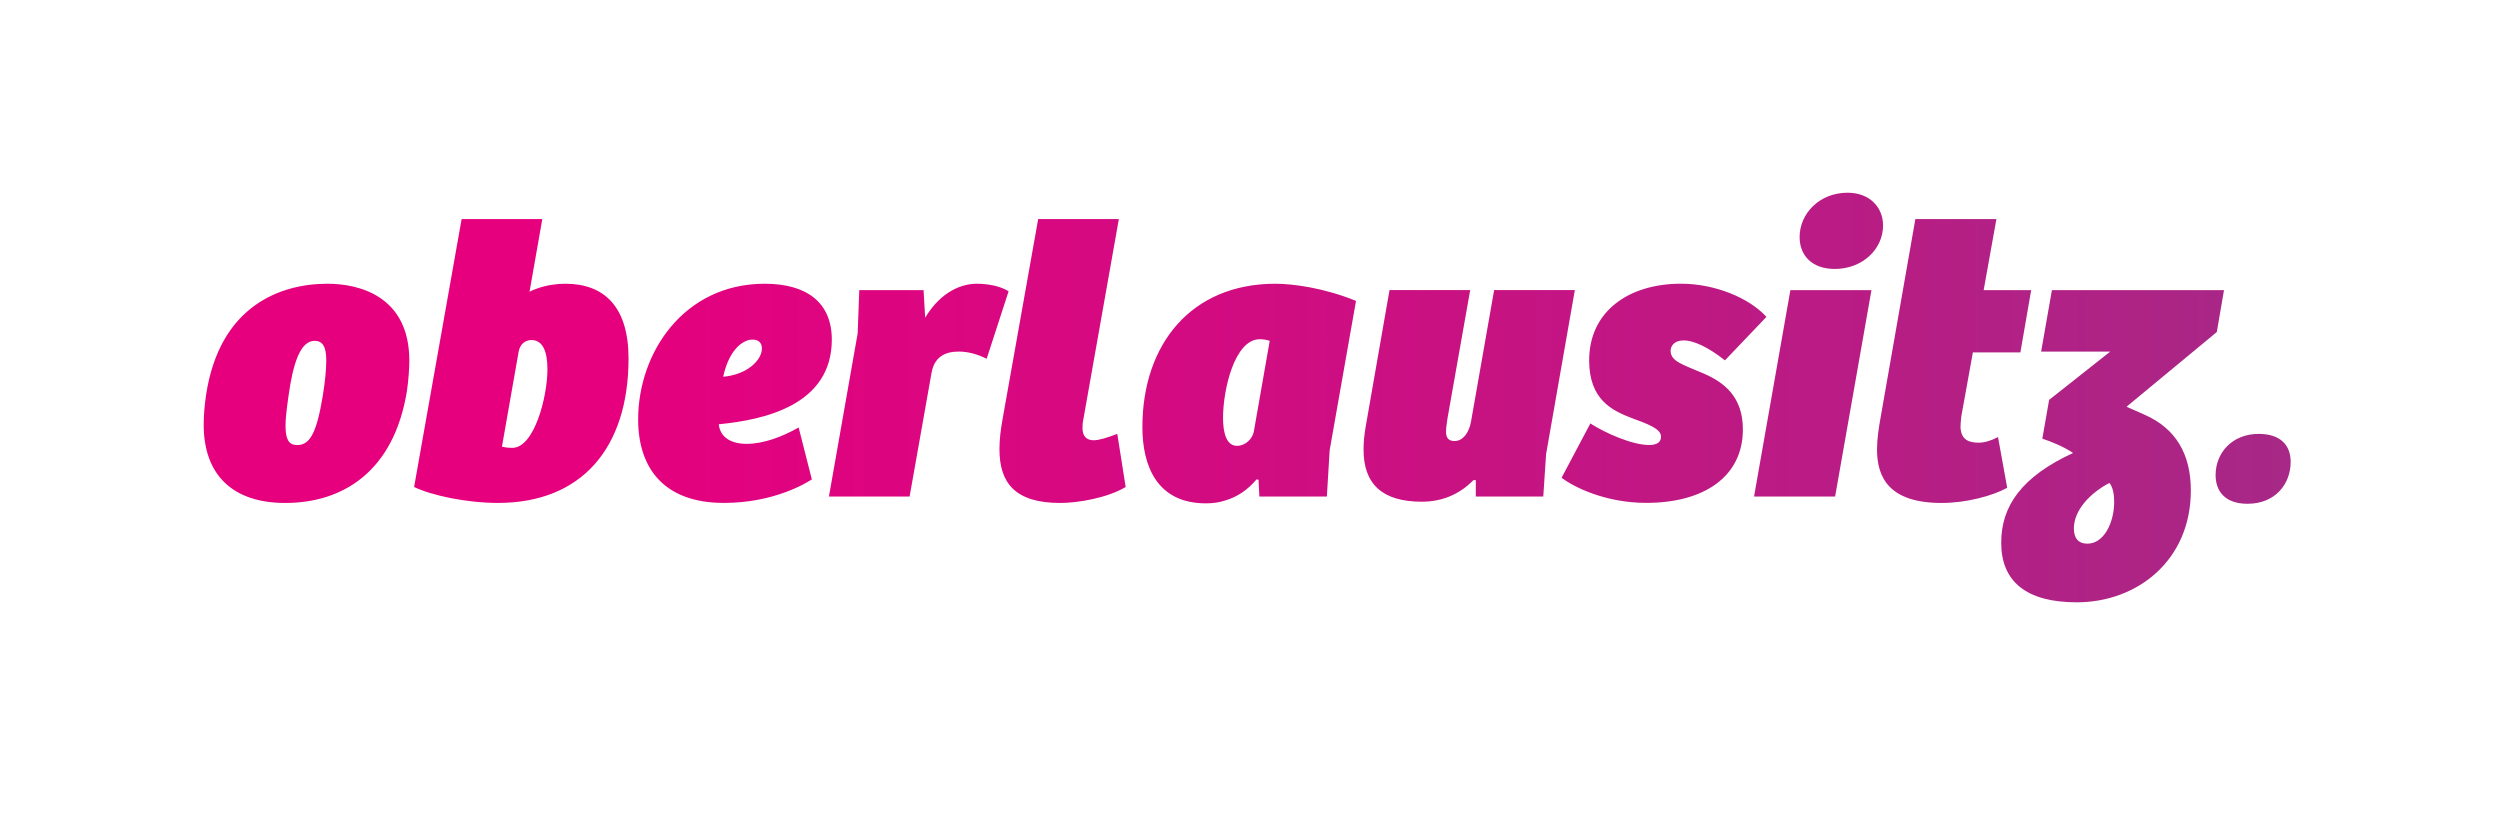 <?xml version="1.0" encoding="utf-8"?>
<!-- Generator: Adobe Illustrator 28.0.0, SVG Export Plug-In . SVG Version: 6.00 Build 0)  -->
<svg version="1.1" id="Ebene_1" xmlns="http://www.w3.org/2000/svg" xmlns:xlink="http://www.w3.org/1999/xlink" x="0px" y="0px"
	 viewBox="0 0 642.4 209.11" style="enable-background:new 0 0 642.4 209.11;" xml:space="preserve">
<style type="text/css">
	.st0{fill:url(#SVGID_1_);}
</style>
<linearGradient id="SVGID_1_" gradientUnits="userSpaceOnUse" x1="52.346" y1="102.149" x2="588.608" y2="102.149">
	<stop  offset="0" style="stop-color:#E6007E"/>
	<stop  offset="0.192" style="stop-color:#E6007E"/>
	<stop  offset="0.484" style="stop-color:#D20B81"/>
	<stop  offset="1" style="stop-color:#A72886"/>
</linearGradient>
<path class="st0" d="M84.15,72.91c-12.21,0-27.7,5.75-31.19,28.52c-0.41,2.77-0.62,5.33-0.62,7.7c0,13.03,7.59,20.11,20.93,20.11
	c14.77,0,27.91-8,31.29-28.73c0.41-2.77,0.62-5.95,0.62-7.8C105.19,75.99,92.15,72.91,84.15,72.91z M82.92,101.84
	c-1.64,9.95-3.49,12.52-6.57,12.52c-2.26,0-2.98-1.64-2.98-5.03c0-2.57,0.62-6.77,1.23-10.57c1.33-7.49,3.28-11.18,6.26-11.18
	c2.05,0,2.98,1.54,2.98,5.03C83.84,94.76,83.54,98.15,82.92,101.84z M145.3,72.91c-4,0-7.18,1.03-9.23,2.05l3.28-18.67h-20.73
	l-12.21,68.84c4.41,2.16,13.44,4.1,21.55,4.1c21.44,0,33.55-14.06,33.55-37.14C161.51,78.96,155.35,72.91,145.3,72.91z
	 M131.65,115.08c-0.51,0-1.44,0-2.67-0.31l4.31-24.52c0.41-1.95,1.74-2.87,3.28-2.87c2.98,0,4.1,3.08,4.1,7.49
	C140.68,101.94,137.3,115.08,131.65,115.08z M191.88,114.05c-4.41,0-6.87-1.95-7.18-5.03c11.7-1.13,29.04-4.93,29.04-21.75
	c0-9.64-6.57-14.36-17.24-14.36c-20.73,0-32.52,17.65-32.52,34.88c0,12.21,6.36,21.44,22.06,21.44c12.72,0,21.03-5.03,22.57-6.05
	l-3.39-13.34C200.91,112.31,196.08,114.05,191.88,114.05z M192.08,87.48c0.51-0.21,0.92-0.21,1.44-0.21c1.44,0,2.26,0.92,2.26,2.26
	c0,3.08-3.9,6.77-9.95,7.28C187.05,91.17,189.62,88.3,192.08,87.48z M250.97,72.91c-3.59,0-9.03,1.74-13.24,8.72l-0.41-7.08h-16.52
	l-0.41,11.08l-7.39,41.96h20.73l5.64-31.81c0.72-4,3.39-5.44,6.98-5.44c2.67,0,5.13,0.82,7.18,1.85l5.64-17.34
	C256.92,73.42,253.64,72.91,250.97,72.91z M281.03,113.13c-1.85,0-2.77-1.03-2.87-2.87c0-0.72,0-1.54,0.21-2.46l9.13-51.51h-20.73
	l-9.13,51.3c-0.51,2.77-0.82,5.44-0.82,7.8c0,8.52,3.8,13.85,15.6,13.85c4.72,0,12.21-1.33,16.83-4.1l-2.15-13.65
	C284.42,112.51,282.37,113.13,281.03,113.13z M293.55,109.74c0,10.05,3.8,19.6,16.31,19.6c1.74,0,3.39-0.21,4.92-0.72
	c3.18-0.92,5.85-2.77,8.11-5.44c0.2,0,0.31,0.1,0.51,0.1l0.21,4.31h17.34l0.72-11.9l6.77-38.37c-8.31-3.39-16.31-4.41-20.73-4.41
	C306.06,72.91,293.55,88.5,293.55,109.74z M322.17,110.97c-0.41,1.85-2.15,3.59-4.31,3.59c-2.56,0-3.59-2.98-3.59-7.18
	c0-7.29,2.98-20.21,9.44-20.21c0.82,0,1.64,0.1,2.56,0.41L322.17,110.97z M383.93,74.55l-5.95,33.86c-0.51,2.77-2.05,4.92-4.21,4.92
	c-1.95,0-2.36-1.23-2.15-3.39c0.1-0.72,0.21-1.54,0.31-2.36l5.85-33.04h-20.73l-6.16,35.29c-0.31,1.95-0.51,3.8-0.51,5.44
	c-0.1,9.13,4.82,13.65,14.98,13.65c5.13,0,9.64-1.85,13.24-5.54h0.62v4.21h17.34l0.72-10.88l7.39-42.17H383.93z M437.8,95.99
	c-5.23-2.26-8.52-3.08-8.52-5.85c0-1.13,0.82-2.67,3.39-2.67c2.46,0,6.16,1.64,10.57,5.13l10.67-11.18
	c-4.62-5.03-13.44-8.52-21.96-8.52c-13.54,0-23.6,7.18-23.6,19.7c0,10.16,5.95,12.93,11.08,14.88c3.9,1.44,7.39,2.67,7.39,4.72
	c0,1.33-0.92,2.15-3.08,2.15c-4.31,0-11.29-3.08-15.08-5.54l-7.39,13.95c3.18,2.46,11.39,6.46,21.75,6.46
	c14.77,0,24.83-6.67,24.83-18.88C447.85,101.94,443.03,98.25,437.8,95.99z M471.45,69.11c7.08,0,12.42-5.03,12.42-11.18
	c0-4.62-3.39-8.41-9.13-8.41c-7.18,0-12.31,5.33-12.31,11.39C462.42,65.62,465.6,69.11,471.45,69.11z M450.72,127.59h20.83
	l9.34-53.04h-20.83L450.72,127.59z M513.41,112.31c-1.74,0.92-3.49,1.44-4.92,1.44c-2.46,0-4.51-0.62-4.72-3.9
	c0-0.72,0.1-1.95,0.21-2.87l2.97-16.42h12.21l2.77-16.01h-12.21L513,56.29h-20.83l-8.93,50.99c-0.51,2.87-0.92,5.54-0.92,8.21
	c0,7.18,3.08,13.75,16.62,13.75c6.36,0,13.13-1.85,16.83-3.9L513.41,112.31z M551.06,106.56l-4.62-2.05l23.19-19.19l1.85-10.77
	h-44.22l-2.77,15.8h17.75l-15.7,12.41l-1.74,9.95c2.36,0.82,5.33,1.95,7.9,3.69c-13.13,6.05-18.47,13.54-18.47,23.08
	c0,9.85,6.36,15.29,19.39,15.29c15.7,0,29.34-10.88,29.34-28.73C562.96,116.92,559.27,110.15,551.06,106.56z M536.39,139.7
	c-2.36,0-3.49-1.44-3.49-3.9c0-4.72,4.21-9.13,9.13-11.7c0.92,1.03,1.23,3.08,1.23,4.82C543.26,134.37,540.59,139.7,536.39,139.7z
	 M580.4,111.49c-6.87,0-11.08,4.92-11.08,10.57c0,4.21,2.46,7.39,8.21,7.39c7.18,0,11.08-5.13,11.08-10.77
	C588.61,114.36,585.94,111.49,580.4,111.49z"/>
<g>
	<g>
		<defs>
			<rect id="SVGID_00000116937211904823707240000010370393495499286672_" x="79.68" y="312.22" width="595.68" height="97.79"/>
		</defs>
		<clipPath id="SVGID_00000065759812777615026660000013941928295589466263_">
			<use xlink:href="#SVGID_00000116937211904823707240000010370393495499286672_"  style="overflow:visible;"/>
		</clipPath>
	</g>
</g>
<g>
</g>
</svg>
